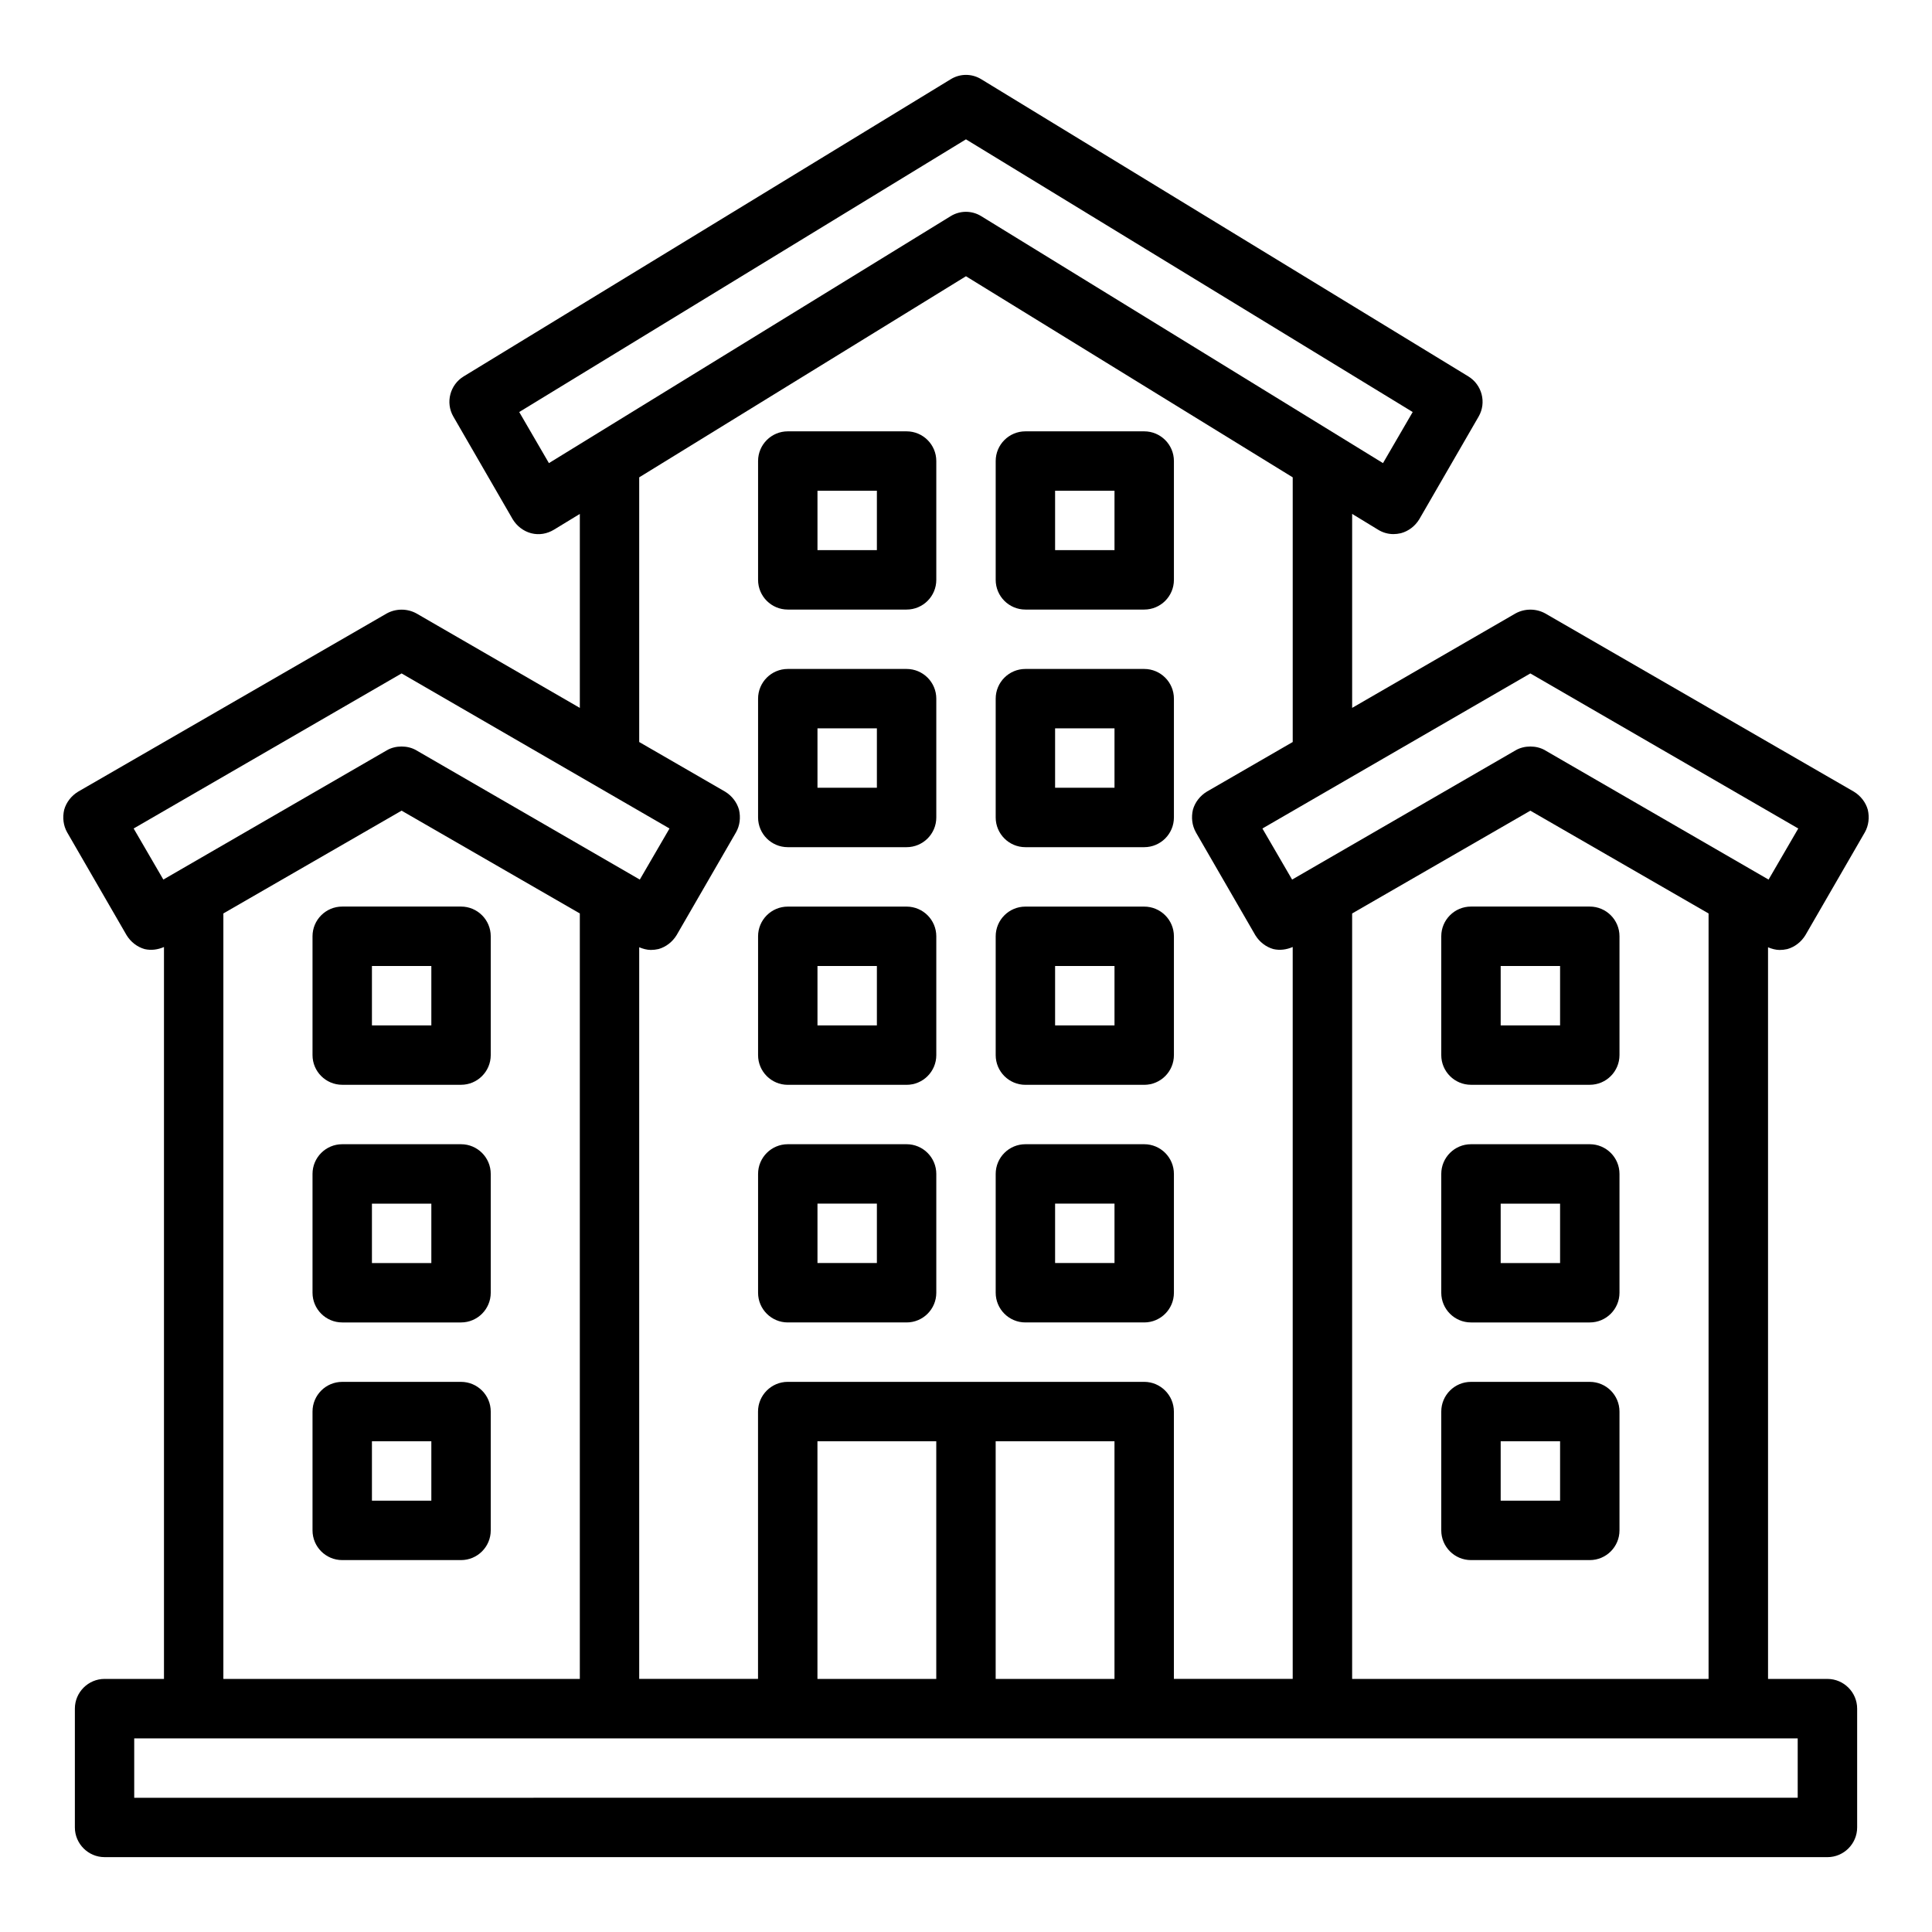 <?xml version="1.0" encoding="UTF-8"?>
<!-- Uploaded to: ICON Repo, www.svgrepo.com, Generator: ICON Repo Mixer Tools -->
<svg fill="#000000" width="800px" height="800px" version="1.1" viewBox="144 144 512 512" xmlns="http://www.w3.org/2000/svg">
 <g>
  <path d="m352.77 494.46h31.488c4.344 0 7.871-3.527 7.871-7.871v-31.488c0-4.344-3.527-7.871-7.871-7.871h-31.488c-4.344 0-7.871 3.527-7.871 7.871v31.488c0 4.344 3.527 7.871 7.871 7.871zm7.871-31.488h15.742v15.742h-15.742z"/>
  <path d="m415.74 494.46h31.488c4.344 0 7.871-3.527 7.871-7.871v-31.488c0-4.344-3.527-7.871-7.871-7.871h-31.488c-4.344 0-7.871 3.527-7.871 7.871v31.488c0 4.344 3.527 7.871 7.871 7.871zm7.871-31.488h15.742v15.742h-15.742z"/>
  <path d="m352.77 431.49h31.488c4.344 0 7.871-3.527 7.871-7.871v-31.488c0-4.344-3.527-7.871-7.871-7.871h-31.488c-4.344 0-7.871 3.527-7.871 7.871v31.488c0 4.344 3.527 7.871 7.871 7.871zm7.871-31.488h15.742v15.742h-15.742z"/>
  <path d="m415.74 431.49h31.488c4.344 0 7.871-3.527 7.871-7.871v-31.488c0-4.344-3.527-7.871-7.871-7.871h-31.488c-4.344 0-7.871 3.527-7.871 7.871v31.488c0 4.344 3.527 7.871 7.871 7.871zm7.871-31.488h15.742v15.742h-15.742z"/>
  <path d="m352.77 368.51h31.488c4.344 0 7.871-3.527 7.871-7.871v-31.488c0-4.344-3.527-7.871-7.871-7.871h-31.488c-4.344 0-7.871 3.527-7.871 7.871v31.488c0 4.344 3.527 7.871 7.871 7.871zm7.871-31.488h15.742v15.742h-15.742z"/>
  <path d="m415.74 368.51h31.488c4.344 0 7.871-3.527 7.871-7.871v-31.488c0-4.344-3.527-7.871-7.871-7.871h-31.488c-4.344 0-7.871 3.527-7.871 7.871v31.488c0 4.344 3.527 7.871 7.871 7.871zm7.871-31.488h15.742v15.742h-15.742z"/>
  <path d="m352.77 305.54h31.488c4.344 0 7.871-3.527 7.871-7.871v-31.488c0-4.344-3.527-7.871-7.871-7.871h-31.488c-4.344 0-7.871 3.527-7.871 7.871v31.488c0 4.344 3.527 7.871 7.871 7.871zm7.871-31.488h15.742v15.742h-15.742z"/>
  <path d="m415.74 305.54h31.488c4.344 0 7.871-3.527 7.871-7.871v-31.488c0-4.344-3.527-7.871-7.871-7.871h-31.488c-4.344 0-7.871 3.527-7.871 7.871v31.488c0 4.344 3.527 7.871 7.871 7.871zm7.871-31.488h15.742v15.742h-15.742z"/>
  <path d="m565.31 447.23h-31.488c-4.344 0-7.871 3.527-7.871 7.871v31.488c0 4.344 3.527 7.871 7.871 7.871h31.488c4.344 0 7.871-3.527 7.871-7.871v-31.488c0-4.344-3.527-7.871-7.871-7.871zm-7.871 31.488h-15.742v-15.742h15.742z"/>
  <path d="m565.31 510.21h-31.488c-4.344 0-7.871 3.527-7.871 7.871v31.488c0 4.344 3.527 7.871 7.871 7.871h31.488c4.344 0 7.871-3.527 7.871-7.871v-31.488c0-4.344-3.527-7.871-7.871-7.871zm-7.871 31.488h-15.742v-15.742h15.742z"/>
  <path d="m565.31 384.25h-31.488c-4.344 0-7.871 3.527-7.871 7.871v31.488c0 4.344 3.527 7.871 7.871 7.871h31.488c4.344 0 7.871-3.527 7.871-7.871v-31.488c0-4.344-3.527-7.871-7.871-7.871zm-7.871 31.488h-15.742v-15.742h15.742z"/>
  <path d="m266.18 447.23h-31.488c-4.344 0-7.871 3.527-7.871 7.871v31.488c0 4.344 3.527 7.871 7.871 7.871h31.488c4.344 0 7.871-3.527 7.871-7.871v-31.488c0-4.344-3.527-7.871-7.871-7.871zm-7.871 31.488h-15.742v-15.742h15.742z"/>
  <path d="m266.18 510.21h-31.488c-4.344 0-7.871 3.527-7.871 7.871v31.488c0 4.344 3.527 7.871 7.871 7.871h31.488c4.344 0 7.871-3.527 7.871-7.871v-31.488c0-4.344-3.527-7.871-7.871-7.871zm-7.871 31.488h-15.742v-15.742h15.742z"/>
  <path d="m266.18 384.25h-31.488c-4.344 0-7.871 3.527-7.871 7.871v31.488c0 4.344 3.527 7.871 7.871 7.871h31.488c4.344 0 7.871-3.527 7.871-7.871v-31.488c0-4.344-3.527-7.871-7.871-7.871zm-7.871 31.488h-15.742v-15.742h15.742z"/>
  <path d="m615.61 395.75c0.707 0 1.34-0.078 2.047-0.234 1.969-0.551 3.699-1.891 4.801-3.699l15.742-27.238c1.023-1.812 1.258-3.938 0.789-5.984-0.551-1.969-1.891-3.699-3.699-4.801l-81.789-47.23c-2.441-1.34-5.434-1.34-7.871 0l-43.297 25.031v-51.406l6.848 4.172c1.258 0.789 2.676 1.18 4.094 1.18 0.629 0 1.258-0.078 1.969-0.234 2.047-0.551 3.777-1.891 4.879-3.699l15.742-27.238c2.125-3.699 0.867-8.422-2.754-10.629l-129.02-78.715c-2.519-1.574-5.668-1.574-8.188 0l-129.02 78.719c-3.621 2.203-4.879 6.926-2.754 10.629l15.742 27.238c1.102 1.812 2.832 3.148 4.879 3.699 2.125 0.551 4.25 0.156 6.062-0.945l6.848-4.172v51.406l-43.297-25.031c-2.441-1.34-5.434-1.34-7.871 0l-81.789 47.227c-1.812 1.102-3.148 2.832-3.699 4.801-0.473 2.047-0.234 4.172 0.789 5.984l15.742 27.238c1.102 1.812 2.832 3.148 4.801 3.699 1.73 0.395 3.465 0.156 5.117-0.551v193.96h-15.742c-4.328 0-7.871 3.543-7.871 7.871v31.488c0 4.328 3.543 7.871 7.871 7.871l456.58 0.004c4.328 0 7.871-3.543 7.871-7.871v-31.488c0-4.328-3.543-7.871-7.871-7.871h-15.742l-0.004-193.89c0.945 0.395 2.047 0.707 3.07 0.707zm-326.14-129.02-7.871-13.539 118.39-72.266 118.39 72.266-7.871 13.539-106.43-65.418c-1.258-0.789-2.676-1.18-4.094-1.18s-2.832 0.395-4.094 1.18zm171.45 97.848 15.742 27.238c1.102 1.812 2.832 3.148 4.801 3.699 1.73 0.395 3.465 0.156 5.117-0.551v193.96h-31.488v-70.848c0-4.328-3.543-7.871-7.871-7.871h-94.465c-4.328 0-7.871 3.543-7.871 7.871v70.848h-31.488v-193.89c0.945 0.395 2.047 0.707 3.07 0.707 0.707 0 1.34-0.078 2.047-0.234 1.969-0.551 3.699-1.891 4.801-3.699l15.742-27.238c1.023-1.812 1.258-3.938 0.789-5.984-0.551-1.969-1.891-3.699-3.699-4.801l-22.75-13.145v-70.141l86.594-53.293 86.594 53.293v70.141l-22.75 13.145c-1.812 1.102-3.148 2.832-3.699 4.801-0.473 2.047-0.234 4.172 0.789 5.984zm-21.57 161.38v62.977h-31.488v-62.977zm-47.23 0v62.977h-31.488v-62.977zm-204.83-148.86-7.871-13.539 71.004-41.094 71.004 41.094-7.871 13.539-59.199-34.242c-1.18-0.707-2.598-1.023-3.938-1.023-1.34 0-2.754 0.316-3.938 1.023l-59.199 34.242zm110.37 8.973v202.86h-94.465v-202.86l47.23-27.238 47.23 27.238zm322.75 218.61v15.742l-440.84 0.004v-15.742h440.83zm-118.08-15.742v-202.86l47.23-27.238 47.23 27.238v202.86h-94.465zm51.168-246.08c-1.18-0.707-2.598-1.023-3.938-1.023s-2.754 0.316-3.938 1.023l-59.199 34.242-7.871-13.539 71.004-41.094 71.004 41.094-7.871 13.539-59.199-34.242z"/>
 </g>
</svg>